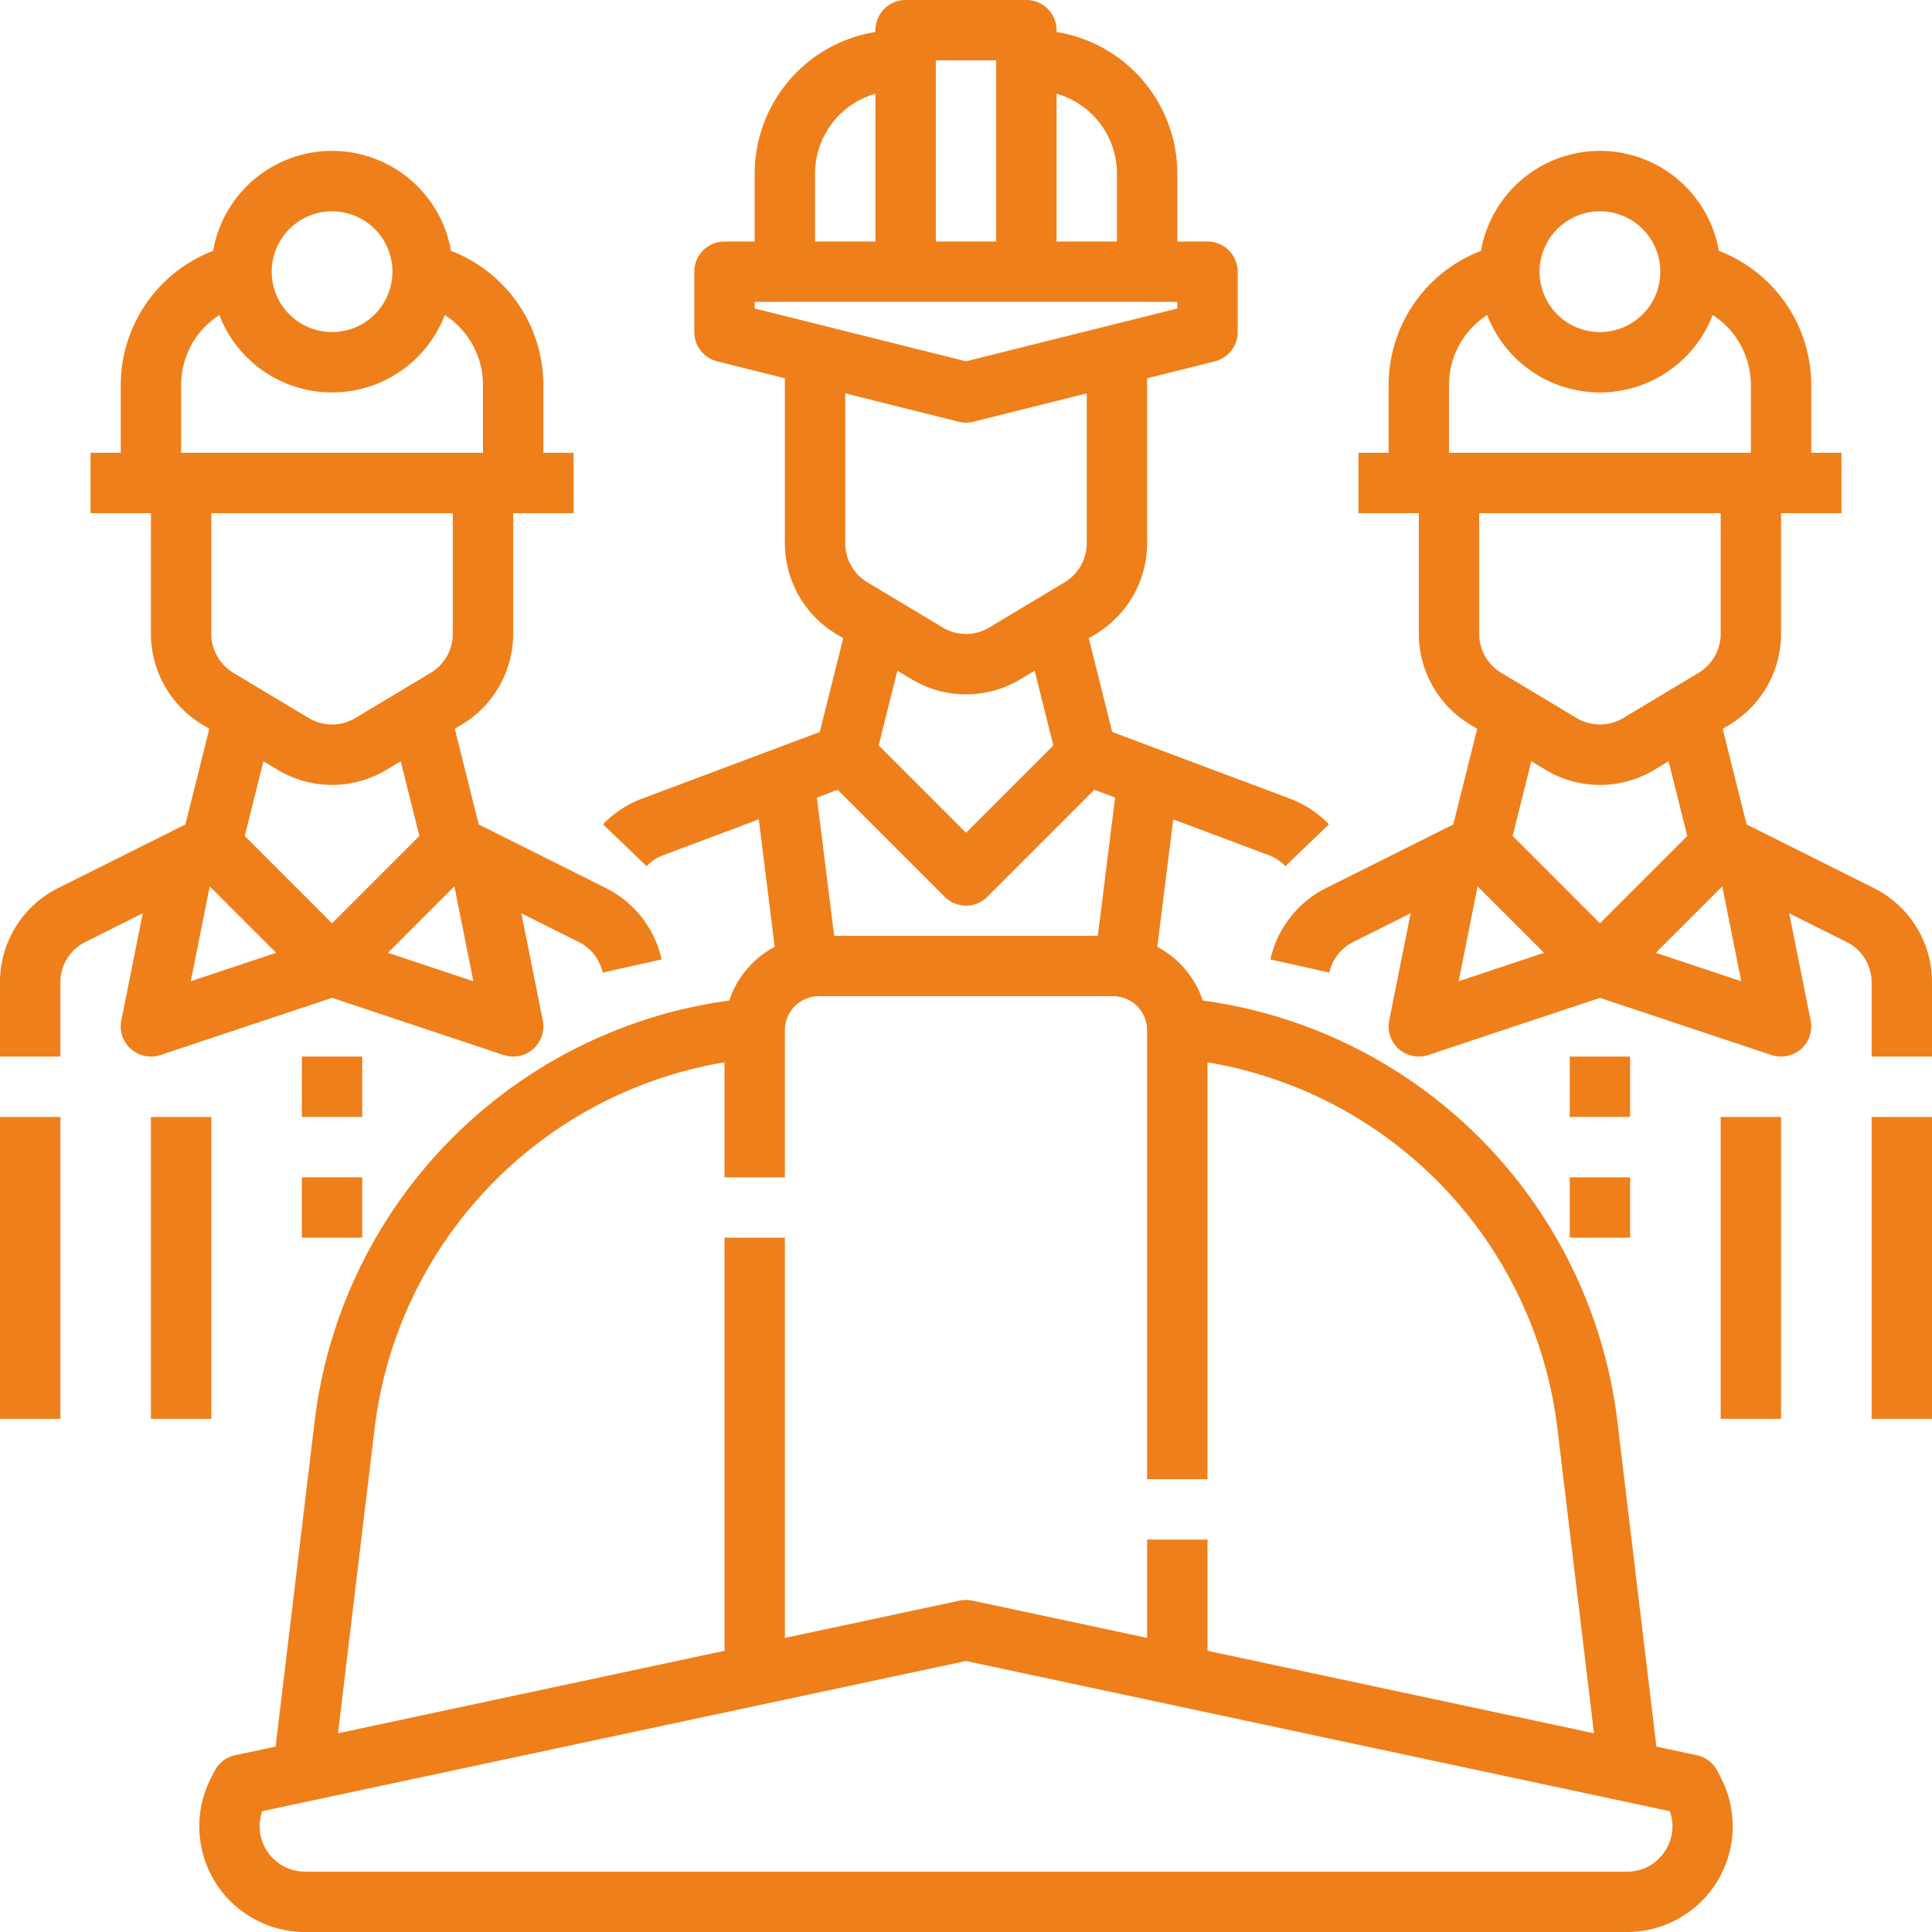 <svg xmlns="http://www.w3.org/2000/svg" version="1.1" xmlns:xlink="http://www.w3.org/1999/xlink" width="512" height="512" x="0" y="0" viewBox="0 0 512 512" style="enable-background:new 0 0 512 512" xml:space="preserve" class=""><g><path d="m496.522 235.316-33.653-16.826-6.339-25.355 1.876-1.125A28.143 28.143 0 0 0 472 168v-32h16v-16h-8v-18a38.143 38.143 0 0 0-24.477-35.519 32 32 0 0 0-63.046 0A38.143 38.143 0 0 0 368 102v18h-8v16h16v32a28.143 28.143 0 0 0 13.594 24.01l1.876 1.125-6.339 25.355-33.653 16.826a27.9 27.9 0 0 0-14.805 18.94l15.615 3.488a11.954 11.954 0 0 1 6.345-8.117l15.2-7.6-5.681 28.4a8 8 0 0 0 10.375 9.159L424 264.433l45.47 15.157a8 8 0 0 0 10.375-9.159l-5.681-28.4 15.2 7.6A11.935 11.935 0 0 1 496 260.36V280h16v-19.64a27.853 27.853 0 0 0-15.478-25.044ZM424 56a16 16 0 1 1-16 16 16.019 16.019 0 0 1 16-16Zm-40 64v-18a22.084 22.084 0 0 1 10.128-18.523 32 32 0 0 0 59.744 0A22.084 22.084 0 0 1 464 102v18Zm72 16v32a12.058 12.058 0 0 1-5.826 10.289l-20 12a11.978 11.978 0 0 1-12.348 0l-20-12A12.058 12.058 0 0 1 392 168v-32Zm-69.452 124.051 5.032-25.157 17.61 17.61Zm14.312-38.5 4.952-19.806 3.782 2.269a27.945 27.945 0 0 0 28.812 0l3.783-2.27 4.951 19.806L424 244.687Zm37.95 30.949 17.61-17.61 5.032 25.157ZM496 296h16v80h-16z" fill="#ef7f1a" opacity="1" data-original="#000000" class=""></path><path d="M416 280h16v16h-16zM416 312h16v16h-16zM456 296h16v80h-16zM0 296h16v80H0zM42.53 279.59 88 264.433l45.47 15.157a8 8 0 0 0 10.375-9.159l-5.681-28.4 15.2 7.6a11.952 11.952 0 0 1 6.346 8.117l15.615-3.488a27.9 27.9 0 0 0-14.805-18.94l-33.651-16.83-6.339-25.355 1.876-1.125A28.143 28.143 0 0 0 136 168v-32h16v-16h-8v-18a38.143 38.143 0 0 0-24.477-35.519 32 32 0 0 0-63.046 0A38.143 38.143 0 0 0 32 102v18h-8v16h16v32a28.143 28.143 0 0 0 13.594 24.01l1.876 1.125-6.339 25.355-33.654 16.826A27.854 27.854 0 0 0 0 260.36V280h16v-19.64a11.936 11.936 0 0 1 6.633-10.733l15.2-7.6-5.681 28.4a8 8 0 0 0 10.378 9.163Zm22.33-58.044 4.952-19.806 3.782 2.269a27.945 27.945 0 0 0 28.812 0l3.783-2.27 4.951 19.806L88 244.687Zm-3.034-43.257A12.058 12.058 0 0 1 56 168v-32h64v32a12.058 12.058 0 0 1-5.826 10.289l-20 12a11.978 11.978 0 0 1-12.348 0Zm63.626 81.762L102.81 252.5l17.61-17.61ZM88 56a16 16 0 1 1-16 16 16.019 16.019 0 0 1 16-16Zm-40 64v-18a22.084 22.084 0 0 1 10.128-18.523 32 32 0 0 0 59.744 0A22.084 22.084 0 0 1 128 102v18Zm7.58 114.894L73.19 252.5l-22.642 7.547Z" fill="#ef7f1a" opacity="1" data-original="#000000" class=""></path><path d="M80 280h16v16H80zM80 312h16v16H80zM40 296h16v80H40z" fill="#ef7f1a" opacity="1" data-original="#000000" class=""></path><path d="M455.11 469.309a8 8 0 0 0-5.44-4.158l-10.709-2.285-10.334-86.117a128.015 128.015 0 0 0-109.888-111.6A25.133 25.133 0 0 0 306.7 250.91l4.222-33.771 25.295 9.486a11.893 11.893 0 0 1 4.435 2.917l11.538-11.084a28.128 28.128 0 0 0-10.356-6.814l-47.089-17.659-6.213-24.85 1.876-1.125A28.143 28.143 0 0 0 304 144v-43.754l17.94-4.485A8 8 0 0 0 328 88V72a8 8 0 0 0-8-8h-8V46a38.061 38.061 0 0 0-32-37.526V8a8 8 0 0 0-8-8h-32a8 8 0 0 0-8 8v.474A38.061 38.061 0 0 0 200 46v18h-8a8 8 0 0 0-8 8v16a8 8 0 0 0 6.06 7.761l17.94 4.485V144a28.143 28.143 0 0 0 13.594 24.01l1.876 1.125-6.213 24.85-47.087 17.658a28.134 28.134 0 0 0-10.358 6.815l11.538 11.084a11.9 11.9 0 0 1 4.437-2.918l25.293-9.485 4.22 33.771a25.133 25.133 0 0 0-12.041 14.244 128.015 128.015 0 0 0-109.888 111.6l-10.332 86.112-10.709 2.285a8 8 0 0 0-5.44 4.158l-.958 1.857A28 28 0 0 0 80.817 512h350.366a28 28 0 0 0 24.885-40.834ZM280 24.832A22.039 22.039 0 0 1 296 46v18h-16ZM248 16h16v48h-16Zm-32 30a22.039 22.039 0 0 1 16-21.168V64h-16Zm-16 35.754V80h112v1.754l-56 14Zm62.174 84.536a11.978 11.978 0 0 1-12.348 0l-20-12A12.058 12.058 0 0 1 224 144v-39.754l30.06 7.515a7.993 7.993 0 0 0 3.88 0l30.06-7.515V144a12.058 12.058 0 0 1-5.826 10.289Zm16.966 31.256L256 220.687l-23.14-23.141 4.952-19.806 3.782 2.269a27.945 27.945 0 0 0 28.812 0l3.783-2.27ZM221.985 209.3l28.358 28.358a8 8 0 0 0 11.314 0l28.358-28.358 5.5 2.064L290.938 248h-69.876l-4.58-36.637ZM99.259 378.655A112.012 112.012 0 0 1 192 281.525V312h16v-39a9.01 9.01 0 0 1 9-9h78a9.01 9.01 0 0 1 9 9v119h16V281.525a112.012 112.012 0 0 1 92.741 97.13l9.682 80.681L320 437.478V408h-16v26.063l-46.33-9.887a8 8 0 0 0-3.34 0L208 434.063V328h-16v109.478L89.577 459.336Zm342.171 111.59A11.763 11.763 0 0 1 431.183 496H80.817A12.009 12.009 0 0 1 69.5 479.981L256 440.18l186.5 39.8a11.726 11.726 0 0 1-1.07 10.265Z" fill="#ef7f1a" opacity="1" data-original="#000000" class=""></path></g></svg>